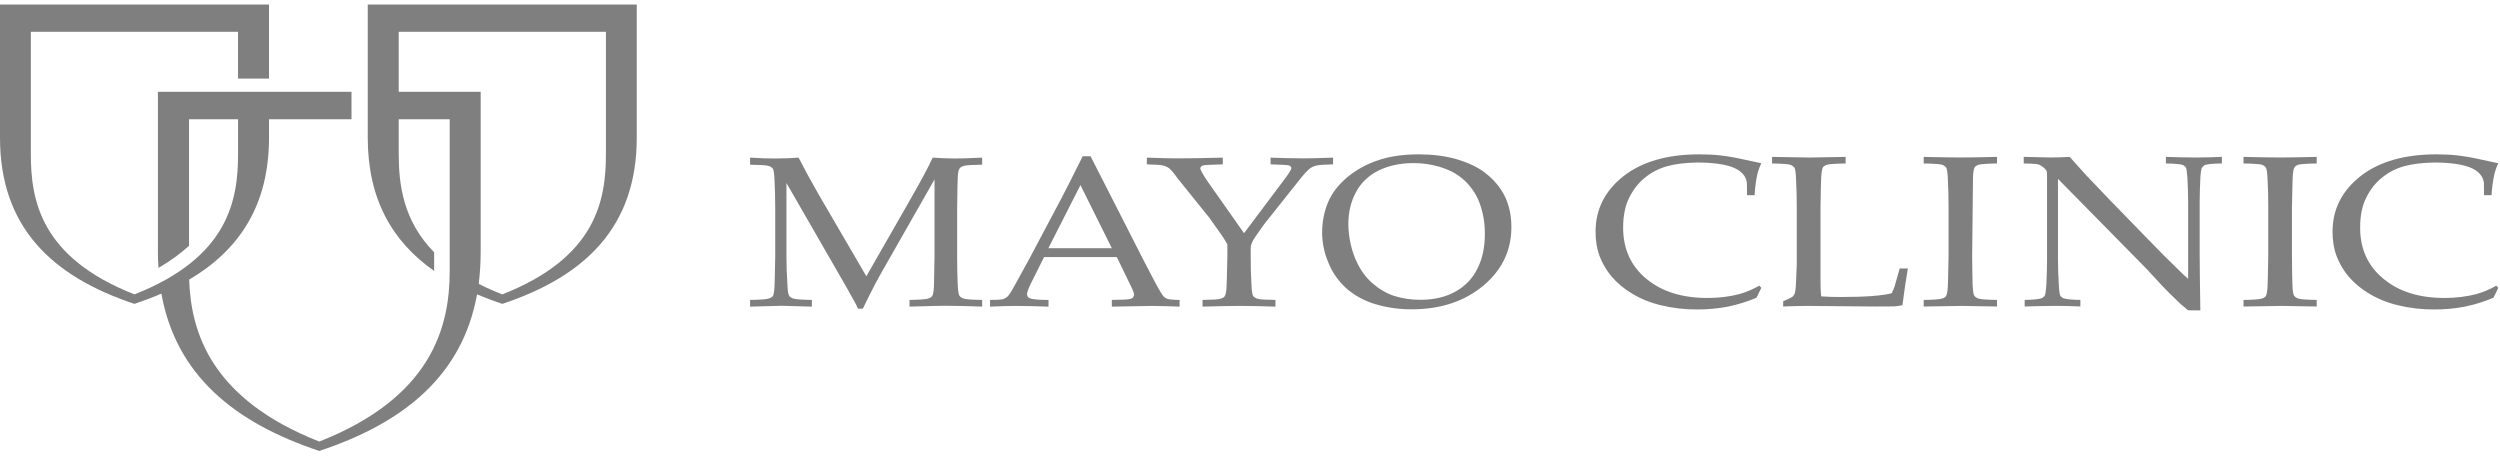 <svg width="178" height="33" viewBox="0 0 178 33" fill="none" xmlns="http://www.w3.org/2000/svg">
<g opacity="0.5">
<path fill-rule="evenodd" clip-rule="evenodd" d="M128.701 21.781C128.128 21.781 127.544 21.799 126.961 21.824V21.45C127.318 21.302 127.554 21.19 127.654 21.103L127.772 20.93C127.832 20.791 127.861 20.494 127.88 20.026C127.91 19.348 127.93 18.939 127.93 18.81V14.76C127.93 14.083 127.91 13.414 127.88 12.763C127.86 12.293 127.821 12.006 127.752 11.92C127.67 11.824 127.556 11.753 127.426 11.719C127.278 11.684 126.862 11.649 126.171 11.641V11.171C127.614 11.197 128.504 11.215 128.849 11.215C129.224 11.215 130.087 11.197 131.411 11.171V11.641C130.697 11.649 130.274 11.684 130.114 11.719C129.966 11.763 129.857 11.824 129.798 11.902C129.729 12.006 129.692 12.249 129.67 12.632C129.66 12.728 129.64 13.44 129.62 14.76V19.817C129.62 20.347 129.63 20.773 129.67 21.103C130.342 21.138 130.421 21.146 131.085 21.146C132.765 21.146 134.02 21.059 134.692 20.877C134.771 20.728 134.84 20.555 134.902 20.364L135.258 19.113H135.841C135.692 19.985 135.563 20.86 135.453 21.737C135.216 21.781 135.018 21.798 134.882 21.814C134.574 21.823 134.09 21.823 133.457 21.823L128.701 21.781ZM139.706 21.781L136.968 21.824V21.355C137.659 21.346 138.086 21.311 138.234 21.267C138.357 21.241 138.468 21.18 138.549 21.094C138.618 20.99 138.668 20.756 138.688 20.373C138.698 20.26 138.708 19.548 138.738 18.227V14.759C138.738 14.082 138.717 13.413 138.688 12.762C138.668 12.293 138.628 12.005 138.559 11.919C138.478 11.823 138.364 11.752 138.234 11.718C138.086 11.683 137.659 11.649 136.968 11.64V11.17C138.095 11.196 138.974 11.214 139.588 11.214C140.171 11.214 141.043 11.196 142.189 11.17V11.64C141.488 11.649 141.071 11.683 140.922 11.718C140.764 11.762 140.665 11.823 140.606 11.901C140.537 12.005 140.488 12.24 140.477 12.631C140.469 12.727 140.45 13.439 140.418 14.759V18.227C140.418 18.914 140.439 19.582 140.449 20.224C140.469 20.693 140.507 20.981 140.576 21.067C140.647 21.154 140.754 21.224 140.902 21.267C141.059 21.311 141.487 21.345 142.188 21.354V21.823C140.932 21.798 140.102 21.781 139.706 21.781ZM140.418 18.227V14.759C140.449 13.439 140.469 12.727 140.477 12.631L140.418 18.227ZM155.784 22.092L155.557 21.892L155.418 21.78C155.299 21.685 155.187 21.583 155.082 21.475C154.588 20.997 154.221 20.641 153.995 20.398L152.846 19.155L146.528 12.735V18.555C146.528 19.052 146.548 19.633 146.59 20.31C146.61 20.727 146.648 20.987 146.706 21.083L146.895 21.231C147.092 21.301 147.5 21.345 148.122 21.354V21.822C147.55 21.794 146.976 21.779 146.403 21.779C145.708 21.779 144.967 21.797 144.157 21.822V21.354C144.779 21.345 145.194 21.301 145.392 21.223L145.571 21.083C145.63 20.979 145.67 20.718 145.699 20.293C145.729 19.633 145.749 19.068 145.749 18.589V12.482C145.749 12.317 145.739 12.203 145.709 12.16C145.629 12.033 145.517 11.924 145.383 11.839C145.279 11.76 145.153 11.706 145.018 11.682C144.709 11.655 144.399 11.641 144.089 11.639V11.169C145.107 11.195 145.759 11.213 146.028 11.213C146.471 11.213 146.916 11.195 147.362 11.169C147.854 11.717 148.22 12.125 148.459 12.395L150.278 14.298L152.929 17.025C153.769 17.894 154.451 18.58 154.975 19.077C155.3 19.406 155.568 19.667 155.795 19.85V14.394C155.795 13.898 155.775 13.325 155.746 12.673C155.716 12.256 155.677 11.995 155.627 11.9L155.439 11.752C155.242 11.682 154.827 11.648 154.213 11.639V11.169C154.915 11.195 155.626 11.213 156.348 11.213C157.02 11.213 157.643 11.195 158.198 11.169V11.639C157.576 11.648 157.17 11.682 156.973 11.752L156.794 11.909C156.733 12.004 156.684 12.265 156.664 12.7C156.636 13.267 156.62 13.835 156.616 14.403V18.008C156.616 18.738 156.634 20.102 156.664 22.101L155.784 22.092ZM162.467 21.781L159.74 21.824V21.355C160.432 21.346 160.847 21.311 161.005 21.267C161.127 21.239 161.237 21.178 161.321 21.094C161.39 20.99 161.429 20.756 161.449 20.373C161.459 20.26 161.479 19.548 161.499 18.227V14.759C161.499 14.082 161.489 13.413 161.449 12.762C161.429 12.293 161.39 12.005 161.321 11.919C161.245 11.821 161.134 11.75 161.005 11.718C160.847 11.683 160.432 11.649 159.74 11.64V11.17C160.866 11.196 161.737 11.214 162.351 11.214C162.942 11.214 163.814 11.196 164.95 11.17V11.64C164.258 11.649 163.833 11.683 163.685 11.718C163.537 11.762 163.426 11.823 163.378 11.901C163.299 12.005 163.26 12.24 163.238 12.631C163.228 12.727 163.217 13.439 163.188 14.759V18.227C163.188 18.914 163.2 19.582 163.217 20.224C163.228 20.693 163.279 20.981 163.348 21.067C163.429 21.163 163.543 21.234 163.674 21.267C163.822 21.311 164.247 21.345 164.949 21.354V21.823C163.695 21.798 162.875 21.781 162.467 21.781ZM170.745 21.737C170.007 21.566 169.308 21.284 168.679 20.903C168.122 20.574 167.63 20.166 167.224 19.695C166.851 19.249 166.56 18.753 166.363 18.227C166.166 17.706 166.077 17.123 166.077 16.498C166.077 14.908 166.739 13.596 168.054 12.553C169.38 11.51 171.189 10.989 173.484 10.989C174.017 10.989 174.519 11.015 174.986 11.067C175.552 11.136 176.113 11.235 176.666 11.363C177.328 11.51 177.734 11.597 177.882 11.623C177.756 11.881 177.66 12.149 177.595 12.423C177.491 12.911 177.425 13.404 177.398 13.899H176.864L176.854 13.023C176.794 12.536 176.469 12.171 175.886 11.928C175.29 11.693 174.432 11.572 173.306 11.572C172.453 11.589 171.732 11.676 171.149 11.841C170.566 12.007 170.032 12.286 169.587 12.658C169.13 13.023 168.766 13.492 168.48 14.065C168.191 14.629 168.042 15.342 168.042 16.211C168.042 17.714 168.586 18.931 169.695 19.843C170.792 20.764 172.246 21.215 174.057 21.215C174.867 21.215 175.618 21.121 176.32 20.938C176.82 20.797 177.296 20.596 177.733 20.339L177.88 20.494L177.534 21.198C176.884 21.475 176.201 21.688 175.498 21.833C174.78 21.97 174.048 22.037 173.314 22.033C172.446 22.04 171.582 21.94 170.745 21.737ZM118.27 21.737C117.532 21.566 116.833 21.284 116.204 20.903C115.648 20.574 115.157 20.166 114.751 19.695C114.376 19.25 114.085 18.754 113.888 18.227C113.691 17.706 113.604 17.123 113.604 16.498C113.604 14.908 114.264 13.596 115.579 12.553C116.906 11.51 118.714 10.989 120.999 10.989C121.542 10.989 122.046 11.015 122.511 11.067C123.077 11.136 123.638 11.235 124.191 11.363C124.853 11.51 125.261 11.597 125.407 11.623C125.282 11.881 125.186 12.149 125.12 12.423C125.021 12.849 124.964 13.344 124.925 13.899H124.389L124.379 13.023C124.32 12.536 123.994 12.171 123.411 11.928C122.817 11.693 121.957 11.572 120.831 11.572C119.978 11.589 119.257 11.676 118.674 11.841C118.091 12.007 117.557 12.286 117.112 12.658C116.658 13.023 116.291 13.492 116.005 14.065C115.718 14.629 115.567 15.342 115.567 16.211C115.567 17.714 116.113 18.931 117.21 19.843C118.317 20.764 119.77 21.215 121.572 21.215C122.392 21.215 123.143 21.121 123.845 20.938C124.345 20.795 124.821 20.594 125.26 20.339L125.407 20.494L125.062 21.198C124.409 21.476 123.722 21.689 123.015 21.833C122.301 21.97 121.572 22.037 120.841 22.033C119.972 22.04 119.107 21.94 118.27 21.737ZM61.087 21.98C61.025 21.826 60.952 21.675 60.87 21.529L60.258 20.434L55.996 13.031V18.253C55.996 18.931 56.016 19.591 56.065 20.233C56.075 20.702 56.126 20.981 56.194 21.067C56.253 21.163 56.373 21.224 56.521 21.267C56.668 21.311 57.104 21.345 57.806 21.354V21.832L55.651 21.772L53.406 21.832V21.354C54.109 21.345 54.534 21.311 54.692 21.267C54.85 21.224 54.959 21.163 55.019 21.093C55.087 20.998 55.127 20.755 55.146 20.372C55.156 20.268 55.167 19.564 55.196 18.252V14.811C55.196 14.142 55.176 13.483 55.146 12.83C55.126 12.37 55.086 12.083 55.019 11.996C54.936 11.903 54.821 11.836 54.692 11.806C54.544 11.762 54.109 11.736 53.406 11.727V11.223C54.029 11.266 54.633 11.284 55.197 11.284C55.781 11.284 56.324 11.266 56.858 11.223C57.314 12.107 57.792 12.982 58.291 13.848L61.684 19.669L64.739 14.335C65.57 12.883 66.124 11.85 66.409 11.223C66.939 11.261 67.47 11.282 68.001 11.284C68.397 11.284 69.039 11.266 69.929 11.223V11.727C69.217 11.736 68.792 11.762 68.643 11.806C68.485 11.849 68.387 11.91 68.327 11.987C68.247 12.083 68.198 12.319 68.189 12.701C68.179 12.795 68.168 13.509 68.149 14.811V18.252C68.149 18.93 68.159 19.59 68.189 20.232C68.208 20.701 68.247 20.98 68.316 21.066C68.395 21.165 68.511 21.235 68.643 21.266C68.791 21.31 69.226 21.345 69.929 21.354V21.831C69.082 21.797 68.235 21.777 67.387 21.771C66.991 21.771 66.113 21.789 64.757 21.831V21.354C65.46 21.345 65.895 21.31 66.053 21.266C66.201 21.223 66.311 21.162 66.36 21.092C66.439 20.988 66.479 20.754 66.498 20.371C66.498 20.267 66.518 19.563 66.538 18.251V12.776L63.462 18.172C62.978 19.007 62.602 19.684 62.324 20.196C62.018 20.786 61.721 21.38 61.435 21.978H61.087V21.98ZM82.041 21.781L79.162 21.832V21.354C79.835 21.345 80.24 21.328 80.379 21.302C80.527 21.276 80.616 21.241 80.665 21.189L80.745 21.015C80.745 20.911 80.704 20.763 80.626 20.589L79.518 18.305H74.337L73.378 20.225C73.21 20.573 73.121 20.825 73.121 20.982L73.191 21.155C73.276 21.224 73.382 21.269 73.496 21.285C73.715 21.328 74.101 21.355 74.654 21.355V21.833C73.9 21.804 73.144 21.787 72.389 21.782C71.816 21.782 71.184 21.799 70.491 21.833V21.355C70.956 21.355 71.252 21.337 71.371 21.311C71.492 21.277 71.603 21.221 71.698 21.146C71.796 21.076 71.934 20.877 72.122 20.546C72.221 20.364 72.607 19.661 73.279 18.444L75.514 14.23C75.762 13.769 76.285 12.736 77.087 11.128H77.65L81.476 18.634C82.1 19.851 82.506 20.607 82.712 20.92C82.821 21.102 82.949 21.215 83.078 21.267C83.217 21.319 83.513 21.354 83.988 21.354V21.832C83.34 21.805 82.69 21.788 82.041 21.781ZM74.644 17.671H79.162L76.928 13.178L74.644 17.671ZM88.299 21.781C87.627 21.781 86.727 21.799 85.621 21.832V21.354C86.313 21.345 86.738 21.319 86.886 21.276C87.043 21.232 87.142 21.172 87.192 21.102C87.271 20.997 87.32 20.763 87.331 20.381C87.341 20.277 87.36 19.573 87.389 18.27V17.402C87.277 17.198 87.155 16.998 87.024 16.802C86.935 16.681 86.638 16.245 86.114 15.515L83.84 12.692C83.563 12.301 83.356 12.066 83.217 11.962C83.087 11.876 82.939 11.814 82.781 11.78C82.604 11.745 82.366 11.719 81.654 11.702V11.224C82.832 11.259 83.178 11.276 83.771 11.276C84.383 11.276 85.956 11.259 87.063 11.224V11.702C86.371 11.719 85.768 11.745 85.649 11.78C85.53 11.823 85.471 11.893 85.461 11.979C85.452 12.066 85.61 12.352 85.915 12.822L88.576 16.602L91.413 12.822C91.77 12.353 91.938 12.066 91.947 11.979C91.947 11.893 91.889 11.823 91.779 11.78C91.66 11.745 91.146 11.719 90.464 11.702V11.224C91.252 11.254 92.04 11.271 92.829 11.276C93.422 11.276 93.737 11.259 94.915 11.224V11.702C94.203 11.719 93.946 11.745 93.768 11.78C93.604 11.814 93.449 11.876 93.311 11.962C93.165 12.066 92.926 12.301 92.612 12.692L90.001 15.976C89.496 16.672 89.209 17.097 89.15 17.254C89.081 17.41 89.051 17.558 89.051 17.696V18.27C89.051 18.948 89.061 19.599 89.102 20.242C89.122 20.712 89.16 20.989 89.229 21.077C89.289 21.164 89.407 21.233 89.555 21.276C89.694 21.32 90.119 21.346 90.811 21.355V21.833C89.974 21.801 89.137 21.783 88.299 21.781ZM97.9 21.65C97.128 21.415 96.425 21.028 95.845 20.52C95.278 20 94.847 19.377 94.579 18.695C94.291 18.017 94.141 17.3 94.135 16.576C94.135 15.785 94.283 15.055 94.56 14.395C94.847 13.725 95.311 13.126 95.964 12.587C96.609 12.061 97.366 11.653 98.19 11.388C99.011 11.119 99.959 10.989 101.017 10.989C101.996 10.989 102.885 11.102 103.686 11.328C104.488 11.562 105.15 11.867 105.665 12.249C106.179 12.631 106.573 13.048 106.87 13.5C107.098 13.838 107.285 14.229 107.414 14.689C107.552 15.151 107.611 15.645 107.611 16.166C107.611 17.843 106.939 19.233 105.595 20.354C104.249 21.466 102.558 22.023 100.513 22.023C99.625 22.028 98.742 21.902 97.9 21.65ZM98.147 12.144C97.444 12.494 96.883 13.032 96.546 13.681C96.181 14.351 96.003 15.107 96.003 15.958C96.003 16.427 96.062 16.904 96.171 17.4C96.289 17.885 96.428 18.313 96.606 18.659C96.882 19.259 97.259 19.763 97.713 20.163C98.18 20.572 98.692 20.875 99.255 21.066C99.858 21.255 100.494 21.35 101.134 21.345C102.093 21.345 102.924 21.153 103.625 20.762C104.329 20.371 104.853 19.824 105.199 19.111C105.555 18.407 105.723 17.582 105.723 16.652C105.723 15.862 105.595 15.132 105.348 14.462C105.206 14.07 105 13.698 104.735 13.359C104.485 13.029 104.178 12.736 103.824 12.491C103.468 12.238 103.014 12.029 102.451 11.864C101.864 11.694 101.25 11.609 100.632 11.612C99.681 11.614 98.859 11.797 98.147 12.144Z" fill="black"/>
<path fill-rule="evenodd" clip-rule="evenodd" d="M22.733 32.107C16.612 30.073 12.519 26.65 11.491 20.907C10.888 21.167 10.245 21.411 9.573 21.636C3.64 19.664 0 16.128 0 9.803V0.323H19.153V5.598H16.947V2.262H2.196V10.967C2.196 14.26 2.89 18.336 9.574 20.959C16.258 18.335 16.95 14.26 16.95 10.967V8.491H13.459V17.501C12.854 18.048 12.143 18.579 11.284 19.075C11.255 18.687 11.242 18.298 11.244 17.91V6.537H25.027V8.491H19.154V9.804C19.154 14.6 17.058 17.789 13.469 19.91C13.596 23.758 15.109 28.44 22.733 31.438C30.752 28.285 32.018 23.262 32.018 19.309V8.491H28.389V10.967C28.389 13.167 28.716 15.729 30.911 17.962V19.291C27.905 17.181 26.184 14.157 26.184 9.804V0.323H45.337V9.803C45.337 16.128 41.698 19.664 35.765 21.636C35.154 21.433 34.554 21.208 33.966 20.959C32.928 26.677 28.844 30.083 22.733 32.107ZM28.389 6.537H34.224V17.91C34.224 18.718 34.173 19.482 34.085 20.212C34.629 20.489 35.19 20.738 35.765 20.959C42.45 18.335 43.142 14.26 43.142 10.967V2.262H28.389V6.537Z" fill="black"/>
</g>
</svg>
